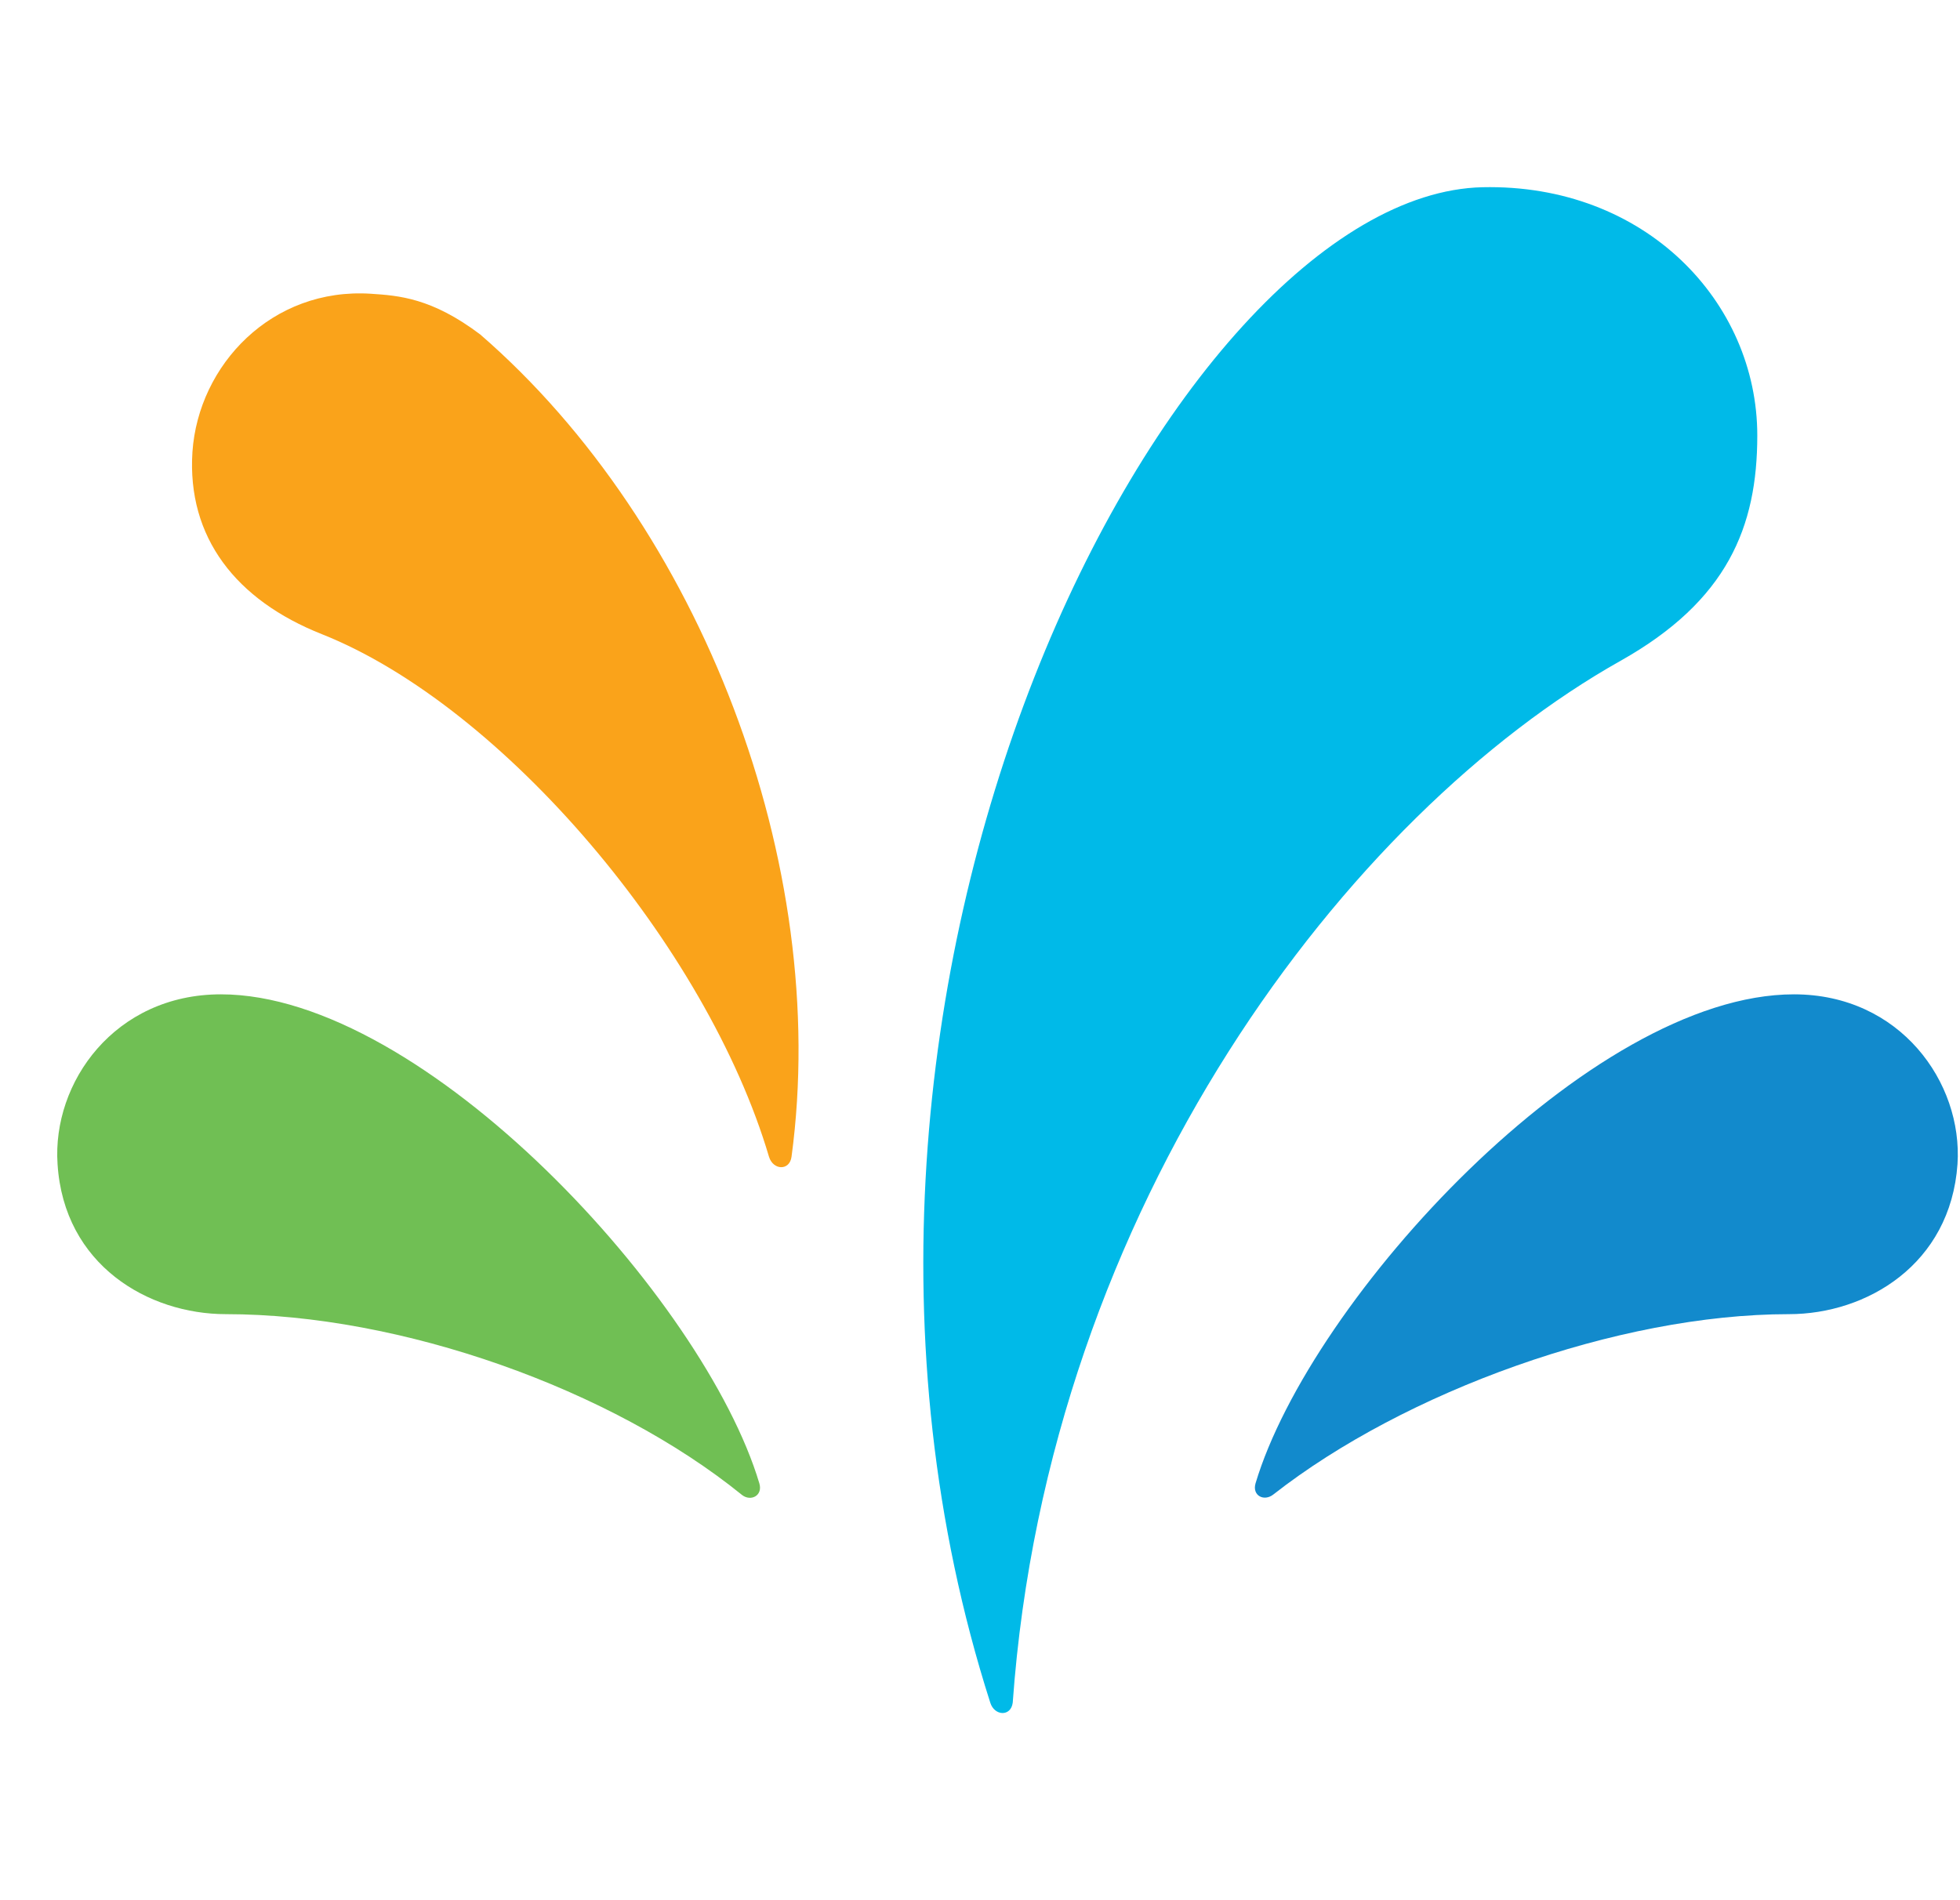 <svg width="33" height="32" viewBox="0 0 33 32" fill="none" xmlns="http://www.w3.org/2000/svg">
<g clip-path="url(#clip0_21757_564)">
<path d="M3.24 7.611C3.341 6.144 4.577 4.838 6.247 4.947C6.71 4.978 7.268 5.015 8.086 5.633C11.804 8.855 13.99 14.559 13.327 19.479C13.296 19.719 13.017 19.711 12.947 19.479C11.903 15.95 8.472 11.893 5.42 10.68C3.973 10.107 3.147 9.049 3.24 7.611Z" fill="#FAA31A"/>
<path d="M12.785 24.981C11.857 21.875 7.144 16.745 3.719 16.745C1.934 16.745 0.876 18.227 0.969 19.603C1.076 21.304 2.498 22.131 3.804 22.131C6.749 22.131 10.289 23.389 12.492 25.175C12.639 25.291 12.847 25.189 12.785 24.981Z" fill="#70BF54"/>
<path d="M17.051 28.674C17.02 28.913 16.743 28.899 16.673 28.674C12.792 16.543 19.764 3.277 24.958 3.153C27.7 3.091 29.587 5.086 29.587 7.334C29.587 8.872 29.085 10.116 27.285 11.128C22.724 13.693 17.654 20.269 17.051 28.674Z" fill="#00BAE8"/>
<path d="M21.44 25.167C21.285 25.291 21.079 25.189 21.139 24.981C22.067 21.875 26.774 16.745 30.205 16.745C31.99 16.745 33.048 18.227 32.958 19.603C32.84 21.296 31.426 22.131 30.12 22.131C27.237 22.131 23.652 23.435 21.44 25.167Z" fill="#128ACC"/>
</g>
<defs>
<clipPath id="clip0_21757_564">
<rect width="32" height="32" fill="white" transform="translate(0.963)"/>
</clipPath>
</defs>
</svg>
